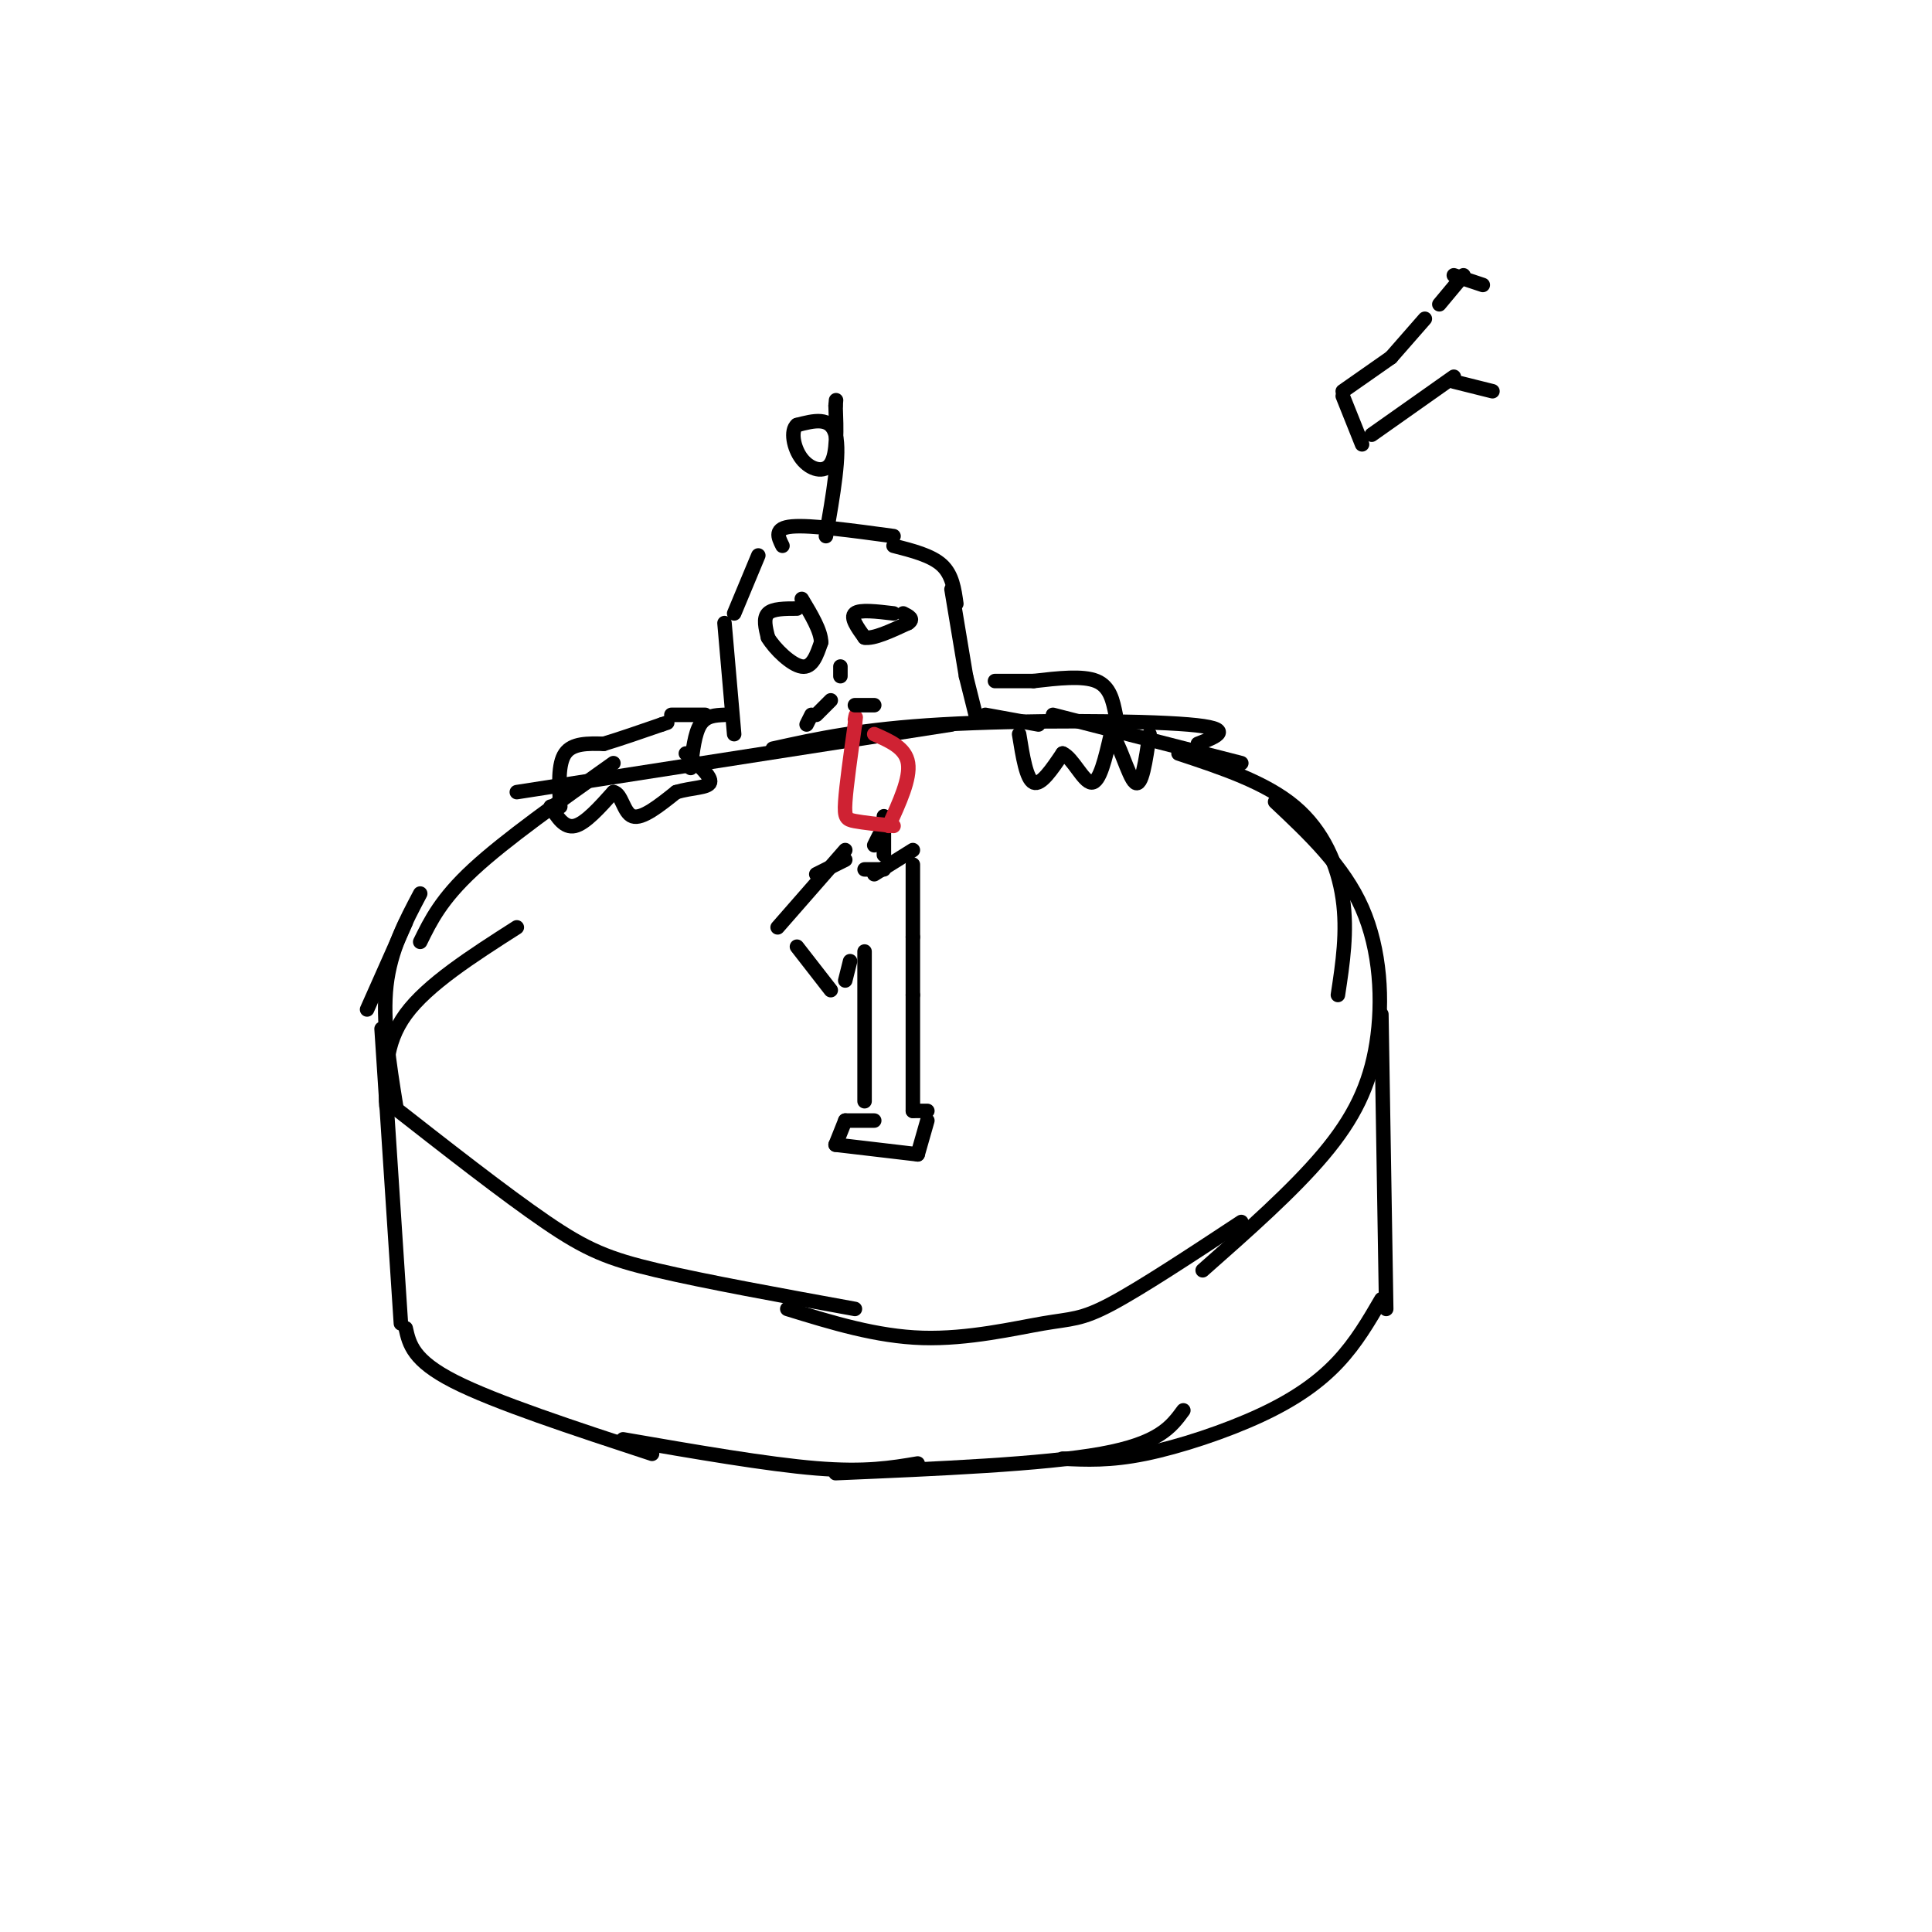 <svg viewBox='0 0 400 400' version='1.1' xmlns='http://www.w3.org/2000/svg' xmlns:xlink='http://www.w3.org/1999/xlink'><g fill='none' stroke='#000000' stroke-width='3' stroke-linecap='round' stroke-linejoin='round'><path d='M80,228c12.289,9.622 24.578,19.244 33,25c8.422,5.756 12.978,7.644 23,10c10.022,2.356 25.511,5.178 41,8'/><path d='M163,271c9.262,2.857 18.524,5.714 28,6c9.476,0.286 19.167,-2.000 25,-3c5.833,-1.000 7.810,-0.714 14,-4c6.190,-3.286 16.595,-10.143 27,-17'/><path d='M80,229c-0.250,-6.417 -0.500,-12.833 4,-19c4.500,-6.167 13.750,-12.083 23,-18'/><path d='M82,229c-1.417,-8.833 -2.833,-17.667 -2,-25c0.833,-7.333 3.917,-13.167 7,-19'/><path d='M87,195c2.167,-4.417 4.333,-8.833 11,-15c6.667,-6.167 17.833,-14.083 29,-22'/><path d='M107,164c0.000,0.000 90.000,-14.000 90,-14'/><path d='M160,155c9.156,-2.022 18.311,-4.044 35,-5c16.689,-0.956 40.911,-0.844 51,0c10.089,0.844 6.044,2.422 2,4'/><path d='M249,263c9.339,-8.244 18.679,-16.488 25,-24c6.321,-7.512 9.625,-14.292 11,-23c1.375,-8.708 0.821,-19.345 -3,-28c-3.821,-8.655 -10.911,-15.327 -18,-22'/><path d='M277,206c1.000,-6.578 2.000,-13.156 1,-20c-1.000,-6.844 -4.000,-13.956 -10,-19c-6.000,-5.044 -15.000,-8.022 -24,-11'/><path d='M257,158c0.000,0.000 -39.000,-10.000 -39,-10'/><path d='M79,213c0.000,0.000 4.000,61.000 4,61'/><path d='M286,210c0.000,0.000 1.000,61.000 1,61'/><path d='M84,275c0.750,3.333 1.500,6.667 10,11c8.500,4.333 24.750,9.667 41,15'/><path d='M129,298c14.917,2.583 29.833,5.167 40,6c10.167,0.833 15.583,-0.083 21,-1'/><path d='M173,305c21.500,-0.917 43.000,-1.833 55,-4c12.000,-2.167 14.500,-5.583 17,-9'/><path d='M220,302c4.893,0.232 9.786,0.464 17,-1c7.214,-1.464 16.750,-4.625 24,-8c7.250,-3.375 12.214,-6.964 16,-11c3.786,-4.036 6.393,-8.518 9,-13'/><path d='M175,178c0.000,0.000 -6.000,3.000 -6,3'/><path d='M175,176c0.000,0.000 -14.000,16.000 -14,16'/><path d='M165,196c0.000,0.000 7.000,9.000 7,9'/><path d='M176,199c0.000,0.000 -1.000,4.000 -1,4'/><path d='M179,197c0.000,0.000 0.000,31.000 0,31'/><path d='M181,232c0.000,0.000 -6.000,0.000 -6,0'/><path d='M175,232c0.000,0.000 -2.000,5.000 -2,5'/><path d='M173,237c0.000,0.000 17.000,2.000 17,2'/><path d='M190,239c0.000,0.000 2.000,-7.000 2,-7'/><path d='M192,230c0.000,0.000 -3.000,0.000 -3,0'/><path d='M189,230c0.000,0.000 0.000,-24.000 0,-24'/><path d='M189,206c0.000,0.000 0.000,-12.000 0,-12'/><path d='M189,194c0.000,0.000 0.000,-15.000 0,-15'/><path d='M189,176c0.000,0.000 -8.000,5.000 -8,5'/><path d='M183,180c0.000,0.000 -4.000,0.000 -4,0'/><path d='M181,175c0.000,0.000 1.000,-2.000 1,-2'/><path d='M183,169c0.000,0.000 0.000,8.000 0,8'/></g>
<g fill='none' stroke='#cf2233' stroke-width='3' stroke-linecap='round' stroke-linejoin='round'><path d='M185,171c-3.111,-0.333 -6.222,-0.667 -8,-1c-1.778,-0.333 -2.222,-0.667 -2,-4c0.222,-3.333 1.111,-9.667 2,-16'/><path d='M177,150c0.333,-2.833 0.167,-1.917 0,-1'/><path d='M184,171c2.250,-4.917 4.500,-9.833 4,-13c-0.500,-3.167 -3.750,-4.583 -7,-6'/></g>
<g fill='none' stroke='#000000' stroke-width='3' stroke-linecap='round' stroke-linejoin='round'><path d='M152,152c0.000,0.000 -2.000,-23.000 -2,-23'/><path d='M152,127c0.000,0.000 5.000,-12.000 5,-12'/><path d='M162,113c-0.917,-1.833 -1.833,-3.667 2,-4c3.833,-0.333 12.417,0.833 21,2'/><path d='M185,113c3.917,1.000 7.833,2.000 10,4c2.167,2.000 2.583,5.000 3,8'/><path d='M197,122c0.000,0.000 3.000,18.000 3,18'/><path d='M200,140c0.000,0.000 2.000,8.000 2,8'/><path d='M171,111c1.500,-8.583 3.000,-17.167 2,-21c-1.000,-3.833 -4.500,-2.917 -8,-2'/><path d='M165,88c-1.357,1.071 -0.750,4.750 1,7c1.750,2.250 4.643,3.071 6,1c1.357,-2.071 1.179,-7.036 1,-12'/><path d='M173,84c0.167,-2.000 0.083,-1.000 0,0'/><path d='M165,126c-2.500,0.000 -5.000,0.000 -6,1c-1.000,1.000 -0.500,3.000 0,5'/><path d='M159,132c1.378,2.333 4.822,5.667 7,6c2.178,0.333 3.089,-2.333 4,-5'/><path d='M170,133c0.000,-2.333 -2.000,-5.667 -4,-9'/><path d='M185,127c-3.500,-0.417 -7.000,-0.833 -8,0c-1.000,0.833 0.500,2.917 2,5'/><path d='M179,132c1.833,0.333 5.417,-1.333 9,-3'/><path d='M188,129c1.333,-0.833 0.167,-1.417 -1,-2'/><path d='M174,138c0.000,0.000 0.000,2.000 0,2'/><path d='M167,150c0.000,0.000 1.000,-2.000 1,-2'/><path d='M211,152c0.750,4.667 1.500,9.333 3,10c1.500,0.667 3.750,-2.667 6,-6'/><path d='M220,156c2.089,0.844 4.311,5.956 6,6c1.689,0.044 2.844,-4.978 4,-10'/><path d='M230,152c1.600,1.111 3.600,8.889 5,10c1.400,1.111 2.200,-4.444 3,-10'/><path d='M114,167c1.417,2.250 2.833,4.500 5,4c2.167,-0.500 5.083,-3.750 8,-7'/><path d='M127,164c1.733,0.244 2.067,4.356 4,5c1.933,0.644 5.467,-2.178 9,-5'/><path d='M140,164c3.178,-0.956 6.622,-0.844 7,-2c0.378,-1.156 -2.311,-3.578 -5,-6'/><path d='M116,167c-0.250,-4.417 -0.500,-8.833 1,-11c1.500,-2.167 4.750,-2.083 8,-2'/><path d='M125,154c3.333,-1.000 7.667,-2.500 12,-4'/><path d='M137,150c2.000,-0.667 1.000,-0.333 0,0'/><path d='M143,159c0.417,-3.583 0.833,-7.167 2,-9c1.167,-1.833 3.083,-1.917 5,-2'/><path d='M231,148c-0.583,-2.917 -1.167,-5.833 -4,-7c-2.833,-1.167 -7.917,-0.583 -13,0'/><path d='M214,141c-3.500,0.000 -5.750,0.000 -8,0'/><path d='M215,150c0.000,0.000 -11.000,-2.000 -11,-2'/><path d='M139,148c0.000,0.000 7.000,0.000 7,0'/><path d='M169,148c0.000,0.000 3.000,-3.000 3,-3'/><path d='M177,146c0.000,0.000 4.000,0.000 4,0'/><path d='M84,191c0.000,0.000 -8.000,18.000 -8,18'/><path d='M288,74c0.000,0.000 -10.000,7.000 -10,7'/><path d='M278,82c0.000,0.000 4.000,10.000 4,10'/><path d='M284,90c0.000,0.000 17.000,-12.000 17,-12'/><path d='M288,74c0.000,0.000 7.000,-8.000 7,-8'/><path d='M303,57c0.000,0.000 -5.000,6.000 -5,6'/><path d='M301,57c0.000,0.000 6.000,2.000 6,2'/><path d='M301,79c0.000,0.000 8.000,2.000 8,2'/></g>
</svg>